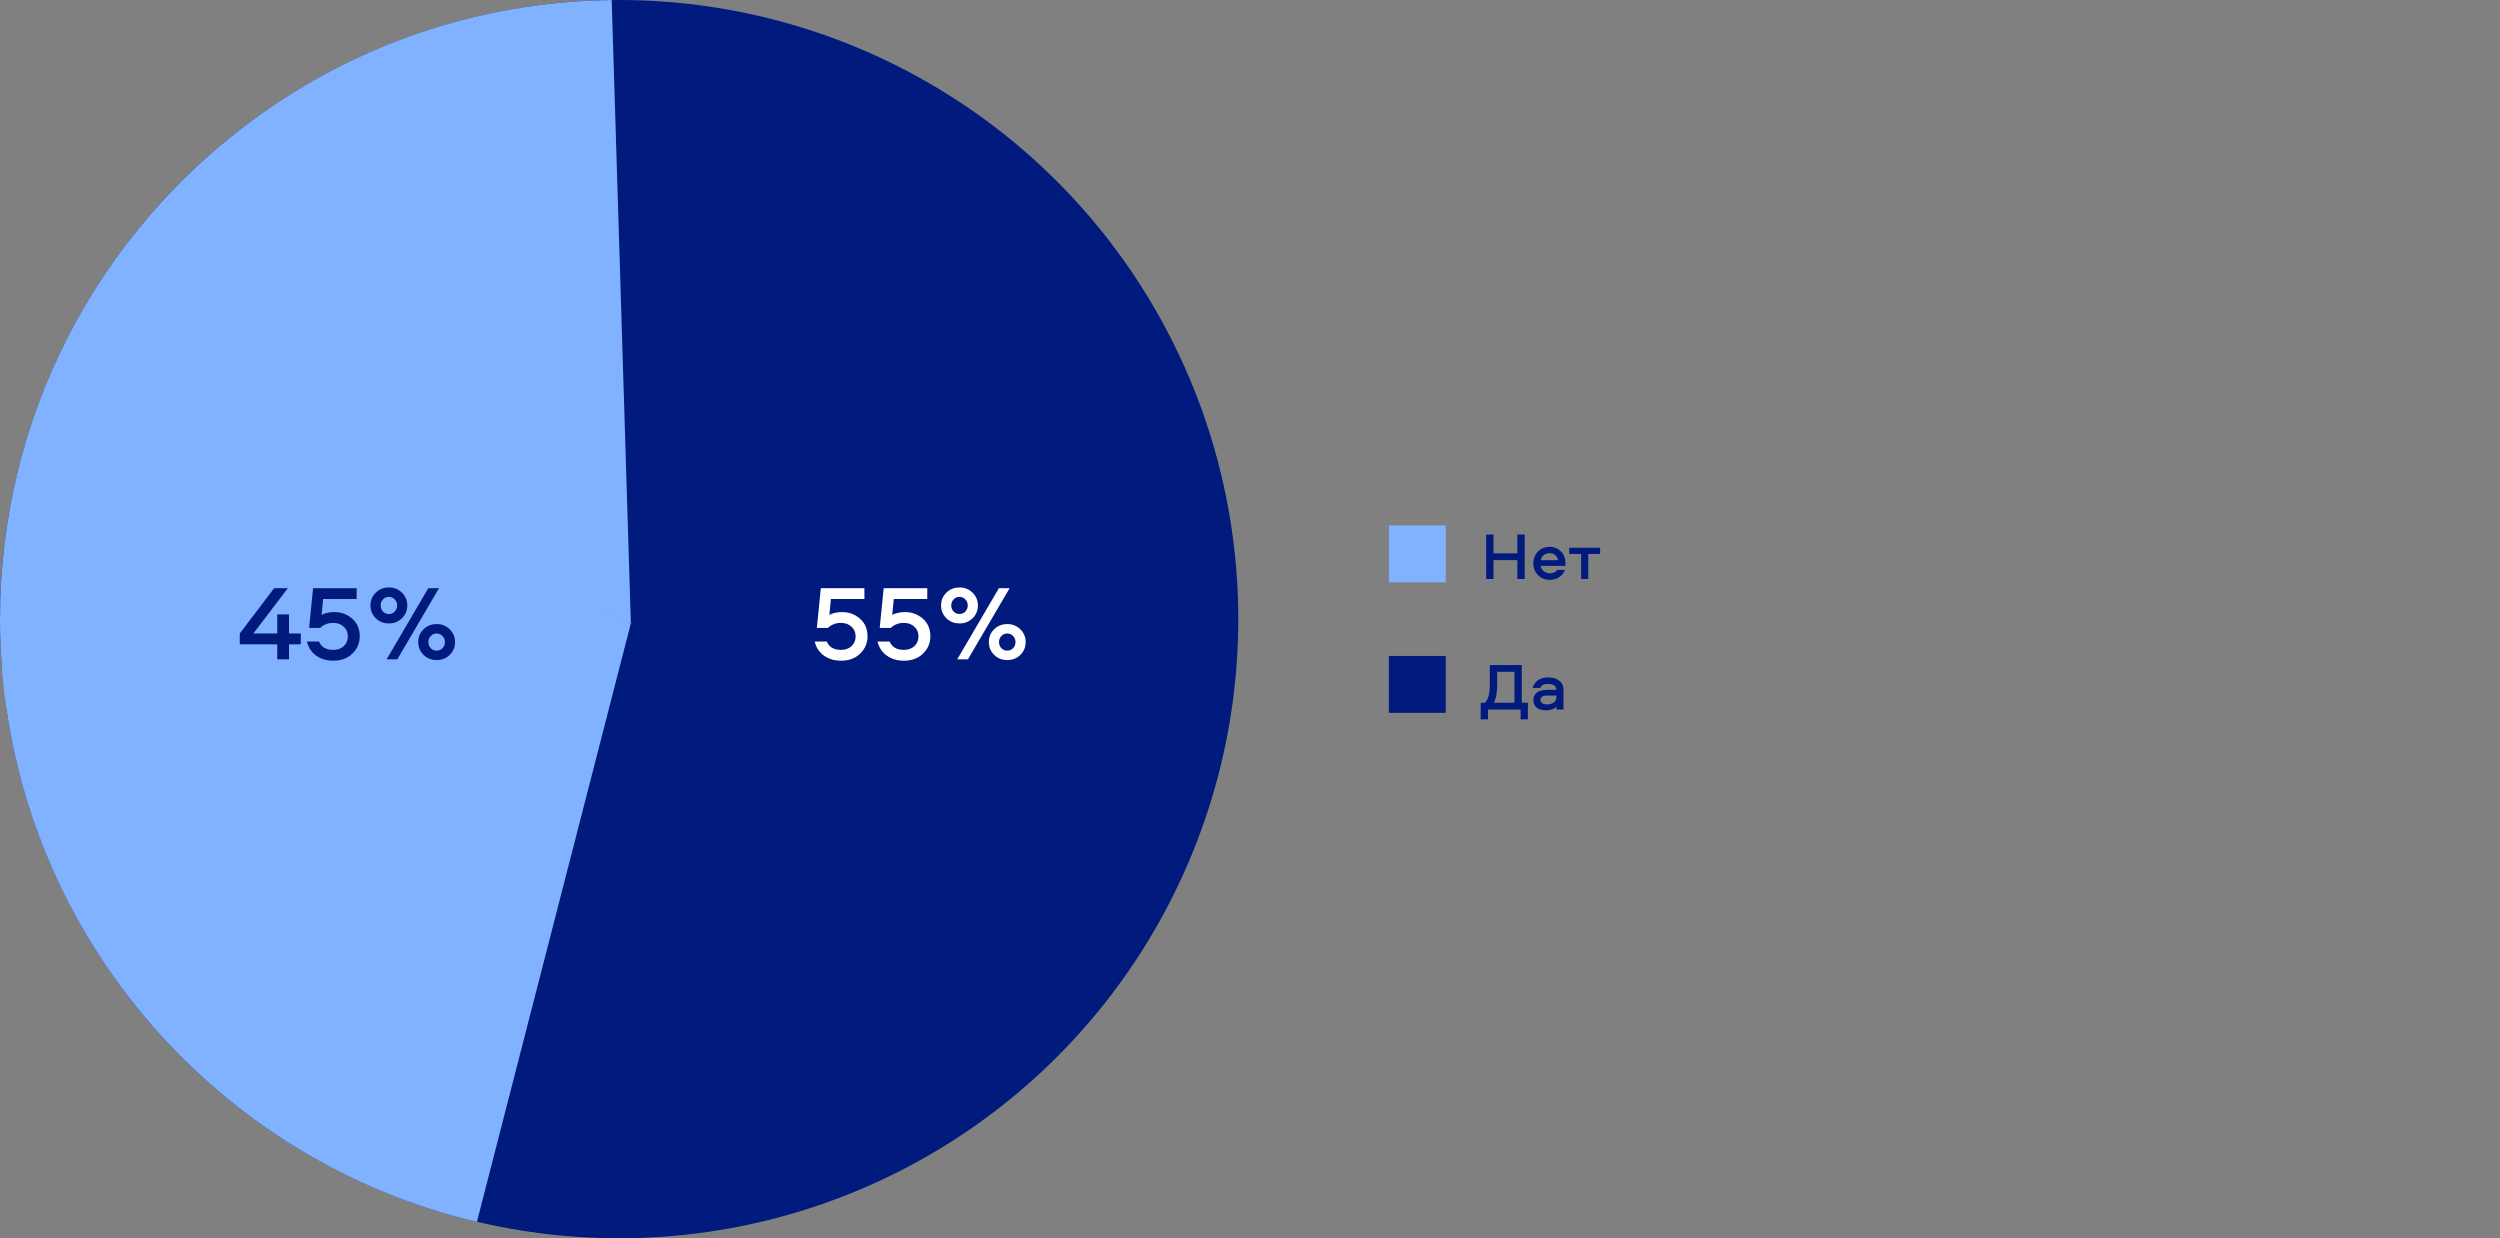 <?xml version="1.0" encoding="UTF-8"?> <svg xmlns="http://www.w3.org/2000/svg" width="1494" height="740" viewBox="0 0 1494 740" fill="none"><rect x="0" y="0" width="1494" height="740" fill="#808080" stroke="none"/><rect x="830" y="314" width="34" height="34" fill="#80B2FF"></rect><path d="M911.171 346H906.771V334.72H892.531V346H888.131V319.44H892.531V330.68H906.771V319.44H911.171V346ZM926.262 342.6C928.289 342.6 929.755 341.92 930.662 340.56H935.262C934.569 342.4 933.409 343.853 931.782 344.92C930.155 345.987 928.315 346.52 926.262 346.52C923.409 346.52 921.035 345.587 919.142 343.72C917.249 341.853 916.302 339.493 916.302 336.64C916.302 333.84 917.222 331.507 919.062 329.64C920.902 327.747 923.235 326.8 926.062 326.8C928.809 326.8 931.075 327.733 932.862 329.6C934.649 331.44 935.542 333.733 935.542 336.48C935.542 337.333 935.515 337.893 935.462 338.16H920.702C920.942 339.493 921.569 340.573 922.582 341.4C923.622 342.2 924.849 342.6 926.262 342.6ZM926.062 330.6C924.675 330.6 923.489 330.987 922.502 331.76C921.542 332.507 920.969 333.507 920.782 334.76H931.062C930.849 333.48 930.289 332.467 929.382 331.72C928.502 330.973 927.395 330.6 926.062 330.6ZM937.799 331.04V327.32H956.239V331.04H949.119V346H944.879V331.04H937.799Z" fill="#001B7D"></path><rect x="830" y="392" width="34" height="34" fill="#001B7D"></rect><path d="M913.067 429.88H908.707V424H889.227V429.88H884.867V419.96H887.427C889.347 417.96 890.307 414.44 890.307 409.4V397.44H909.427V419.96H913.067V429.88ZM894.707 401.48V409.36C894.707 414.107 894.04 417.64 892.707 419.96H905.027V401.48H894.707ZM925.143 404.8C927.916 404.8 930.143 405.453 931.823 406.76C933.503 408.067 934.343 409.893 934.343 412.24V424H930.103V422.28C928.689 423.773 926.596 424.52 923.823 424.52C921.529 424.52 919.703 423.987 918.343 422.92C917.009 421.827 916.343 420.267 916.343 418.24C916.343 416.773 916.756 415.587 917.583 414.68C918.436 413.747 919.463 413.107 920.663 412.76C921.889 412.413 923.289 412.24 924.863 412.24H930.103C930.103 411.04 929.649 410.16 928.743 409.6C927.836 409.013 926.649 408.72 925.183 408.72C922.649 408.72 921.063 409.52 920.423 411.12H915.903C916.436 409.093 917.543 407.533 919.223 406.44C920.929 405.347 922.903 404.8 925.143 404.8ZM930.103 416.64V415.64H924.823C921.996 415.64 920.583 416.507 920.583 418.24C920.583 419.093 920.929 419.76 921.623 420.24C922.316 420.693 923.276 420.92 924.503 420.92C926.156 420.92 927.503 420.547 928.543 419.8C929.583 419.027 930.103 417.973 930.103 416.64Z" fill="#001B7D"></path><circle cx="370" cy="370" r="370" fill="#001B7D"></circle><path d="M377.5 372.5L3.793 423.172C1.294 405.808 0 388.055 0 370C0 309.624 14.462 252.625 40.109 202.279L377.5 372.5Z" fill="#80B2FF"></path><path d="M376.999 372.5L39.297 203.881C99.532 84.202 222.822 1.71 365.545 0.026L376.999 372.5Z" fill="#80B2FF"></path><path d="M285 730.188C131.041 693.994 14.16 561.642 1.199 399.974L377.001 372.5L285 730.188Z" fill="#80B2FF"></path><path d="M486.876 383.376H494.108C495.473 386.704 498.289 388.368 502.556 388.368C505.158 388.368 507.27 387.621 508.892 386.128C510.513 384.592 511.324 382.651 511.324 380.304C511.324 377.957 510.513 376.037 508.892 374.544C507.27 373.008 505.158 372.24 502.556 372.24C499.484 372.24 496.881 373.243 494.748 375.248H488.156L490.524 351.504H516.572V357.968H496.54L495.644 367.44C497.777 366.331 500.337 365.776 503.324 365.776C507.334 365.776 510.854 367.077 513.884 369.68C516.913 372.283 518.428 375.845 518.428 380.368C518.428 384.336 516.956 387.749 514.012 390.608C511.11 393.424 507.334 394.832 502.684 394.832C498.588 394.832 495.11 393.787 492.252 391.696C489.436 389.605 487.644 386.832 486.876 383.376ZM524.438 383.376H531.67C533.035 386.704 535.851 388.368 540.118 388.368C542.721 388.368 544.833 387.621 546.454 386.128C548.075 384.592 548.886 382.651 548.886 380.304C548.886 377.957 548.075 376.037 546.454 374.544C544.833 373.008 542.721 372.24 540.118 372.24C537.046 372.24 534.443 373.243 532.31 375.248H525.718L528.086 351.504H554.134V357.968H534.102L533.206 367.44C535.339 366.331 537.899 365.776 540.886 365.776C544.897 365.776 548.417 367.077 551.446 369.68C554.475 372.283 555.99 375.845 555.99 380.368C555.99 384.336 554.518 387.749 551.574 390.608C548.673 393.424 544.897 394.832 540.246 394.832C536.15 394.832 532.673 393.787 529.814 391.696C526.998 389.605 525.206 386.832 524.438 383.376ZM578.449 394H572.049L596.944 351.504H603.345L578.449 394ZM581.265 369.424C579.174 371.515 576.55 372.56 573.393 372.56C570.235 372.56 567.611 371.515 565.521 369.424C563.43 367.333 562.385 364.795 562.385 361.808C562.385 358.821 563.43 356.283 565.521 354.192C567.654 352.101 570.278 351.056 573.393 351.056C576.507 351.056 579.11 352.101 581.201 354.192C583.334 356.283 584.401 358.821 584.401 361.808C584.401 364.795 583.355 367.333 581.265 369.424ZM569.873 365.456C570.811 366.437 571.985 366.928 573.393 366.928C574.801 366.928 575.974 366.437 576.913 365.456C577.851 364.432 578.321 363.216 578.321 361.808C578.321 360.4 577.851 359.205 576.913 358.224C575.974 357.2 574.801 356.688 573.393 356.688C571.985 356.688 570.811 357.2 569.873 358.224C568.934 359.205 568.465 360.4 568.465 361.808C568.465 363.216 568.934 364.432 569.873 365.456ZM609.809 391.312C607.718 393.403 605.094 394.448 601.937 394.448C598.779 394.448 596.155 393.403 594.065 391.312C591.974 389.221 590.929 386.683 590.929 383.696C590.929 380.709 591.974 378.171 594.065 376.08C596.198 373.989 598.822 372.944 601.937 372.944C605.051 372.944 607.654 373.989 609.745 376.08C611.878 378.171 612.945 380.709 612.945 383.696C612.945 386.683 611.899 389.221 609.809 391.312ZM598.417 387.344C599.355 388.325 600.529 388.816 601.937 388.816C603.345 388.816 604.518 388.325 605.457 387.344C606.395 386.32 606.865 385.104 606.865 383.696C606.865 382.288 606.395 381.093 605.457 380.112C604.518 379.088 603.345 378.576 601.937 378.576C600.529 378.576 599.355 379.088 598.417 380.112C597.478 381.093 597.009 382.288 597.009 383.696C597.009 385.104 597.478 386.32 598.417 387.344Z" fill="white"></path><path d="M165.68 367.184H172.72V378.576H179.76V385.04H172.72V394H165.68V385.04H143.28V378.576L163.824 351.504H172.016L151.408 378.576H165.68V367.184ZM183.438 383.376H190.67C192.035 386.704 194.851 388.368 199.118 388.368C201.721 388.368 203.833 387.621 205.454 386.128C207.075 384.592 207.886 382.651 207.886 380.304C207.886 377.957 207.075 376.037 205.454 374.544C203.833 373.008 201.721 372.24 199.118 372.24C196.046 372.24 193.443 373.243 191.31 375.248H184.718L187.086 351.504H213.134V357.968H193.102L192.206 367.44C194.339 366.331 196.899 365.776 199.886 365.776C203.897 365.776 207.417 367.077 210.446 369.68C213.475 372.283 214.99 375.845 214.99 380.368C214.99 384.336 213.518 387.749 210.574 390.608C207.673 393.424 203.897 394.832 199.246 394.832C195.15 394.832 191.673 393.787 188.814 391.696C185.998 389.605 184.206 386.832 183.438 383.376ZM237.449 394H231.049L255.944 351.504H262.345L237.449 394ZM240.265 369.424C238.174 371.515 235.55 372.56 232.393 372.56C229.235 372.56 226.611 371.515 224.521 369.424C222.43 367.333 221.385 364.795 221.385 361.808C221.385 358.821 222.43 356.283 224.521 354.192C226.654 352.101 229.278 351.056 232.393 351.056C235.507 351.056 238.11 352.101 240.201 354.192C242.334 356.283 243.401 358.821 243.401 361.808C243.401 364.795 242.355 367.333 240.265 369.424ZM228.873 365.456C229.811 366.437 230.985 366.928 232.393 366.928C233.801 366.928 234.974 366.437 235.913 365.456C236.851 364.432 237.321 363.216 237.321 361.808C237.321 360.4 236.851 359.205 235.913 358.224C234.974 357.2 233.801 356.688 232.393 356.688C230.985 356.688 229.811 357.2 228.873 358.224C227.934 359.205 227.465 360.4 227.465 361.808C227.465 363.216 227.934 364.432 228.873 365.456ZM268.809 391.312C266.718 393.403 264.094 394.448 260.937 394.448C257.779 394.448 255.155 393.403 253.065 391.312C250.974 389.221 249.929 386.683 249.929 383.696C249.929 380.709 250.974 378.171 253.065 376.08C255.198 373.989 257.822 372.944 260.937 372.944C264.051 372.944 266.654 373.989 268.745 376.08C270.878 378.171 271.945 380.709 271.945 383.696C271.945 386.683 270.899 389.221 268.809 391.312ZM257.417 387.344C258.355 388.325 259.529 388.816 260.937 388.816C262.345 388.816 263.518 388.325 264.457 387.344C265.395 386.32 265.865 385.104 265.865 383.696C265.865 382.288 265.395 381.093 264.457 380.112C263.518 379.088 262.345 378.576 260.937 378.576C259.529 378.576 258.355 379.088 257.417 380.112C256.478 381.093 256.009 382.288 256.009 383.696C256.009 385.104 256.478 386.32 257.417 387.344Z" fill="#001B7D"></path></svg> 